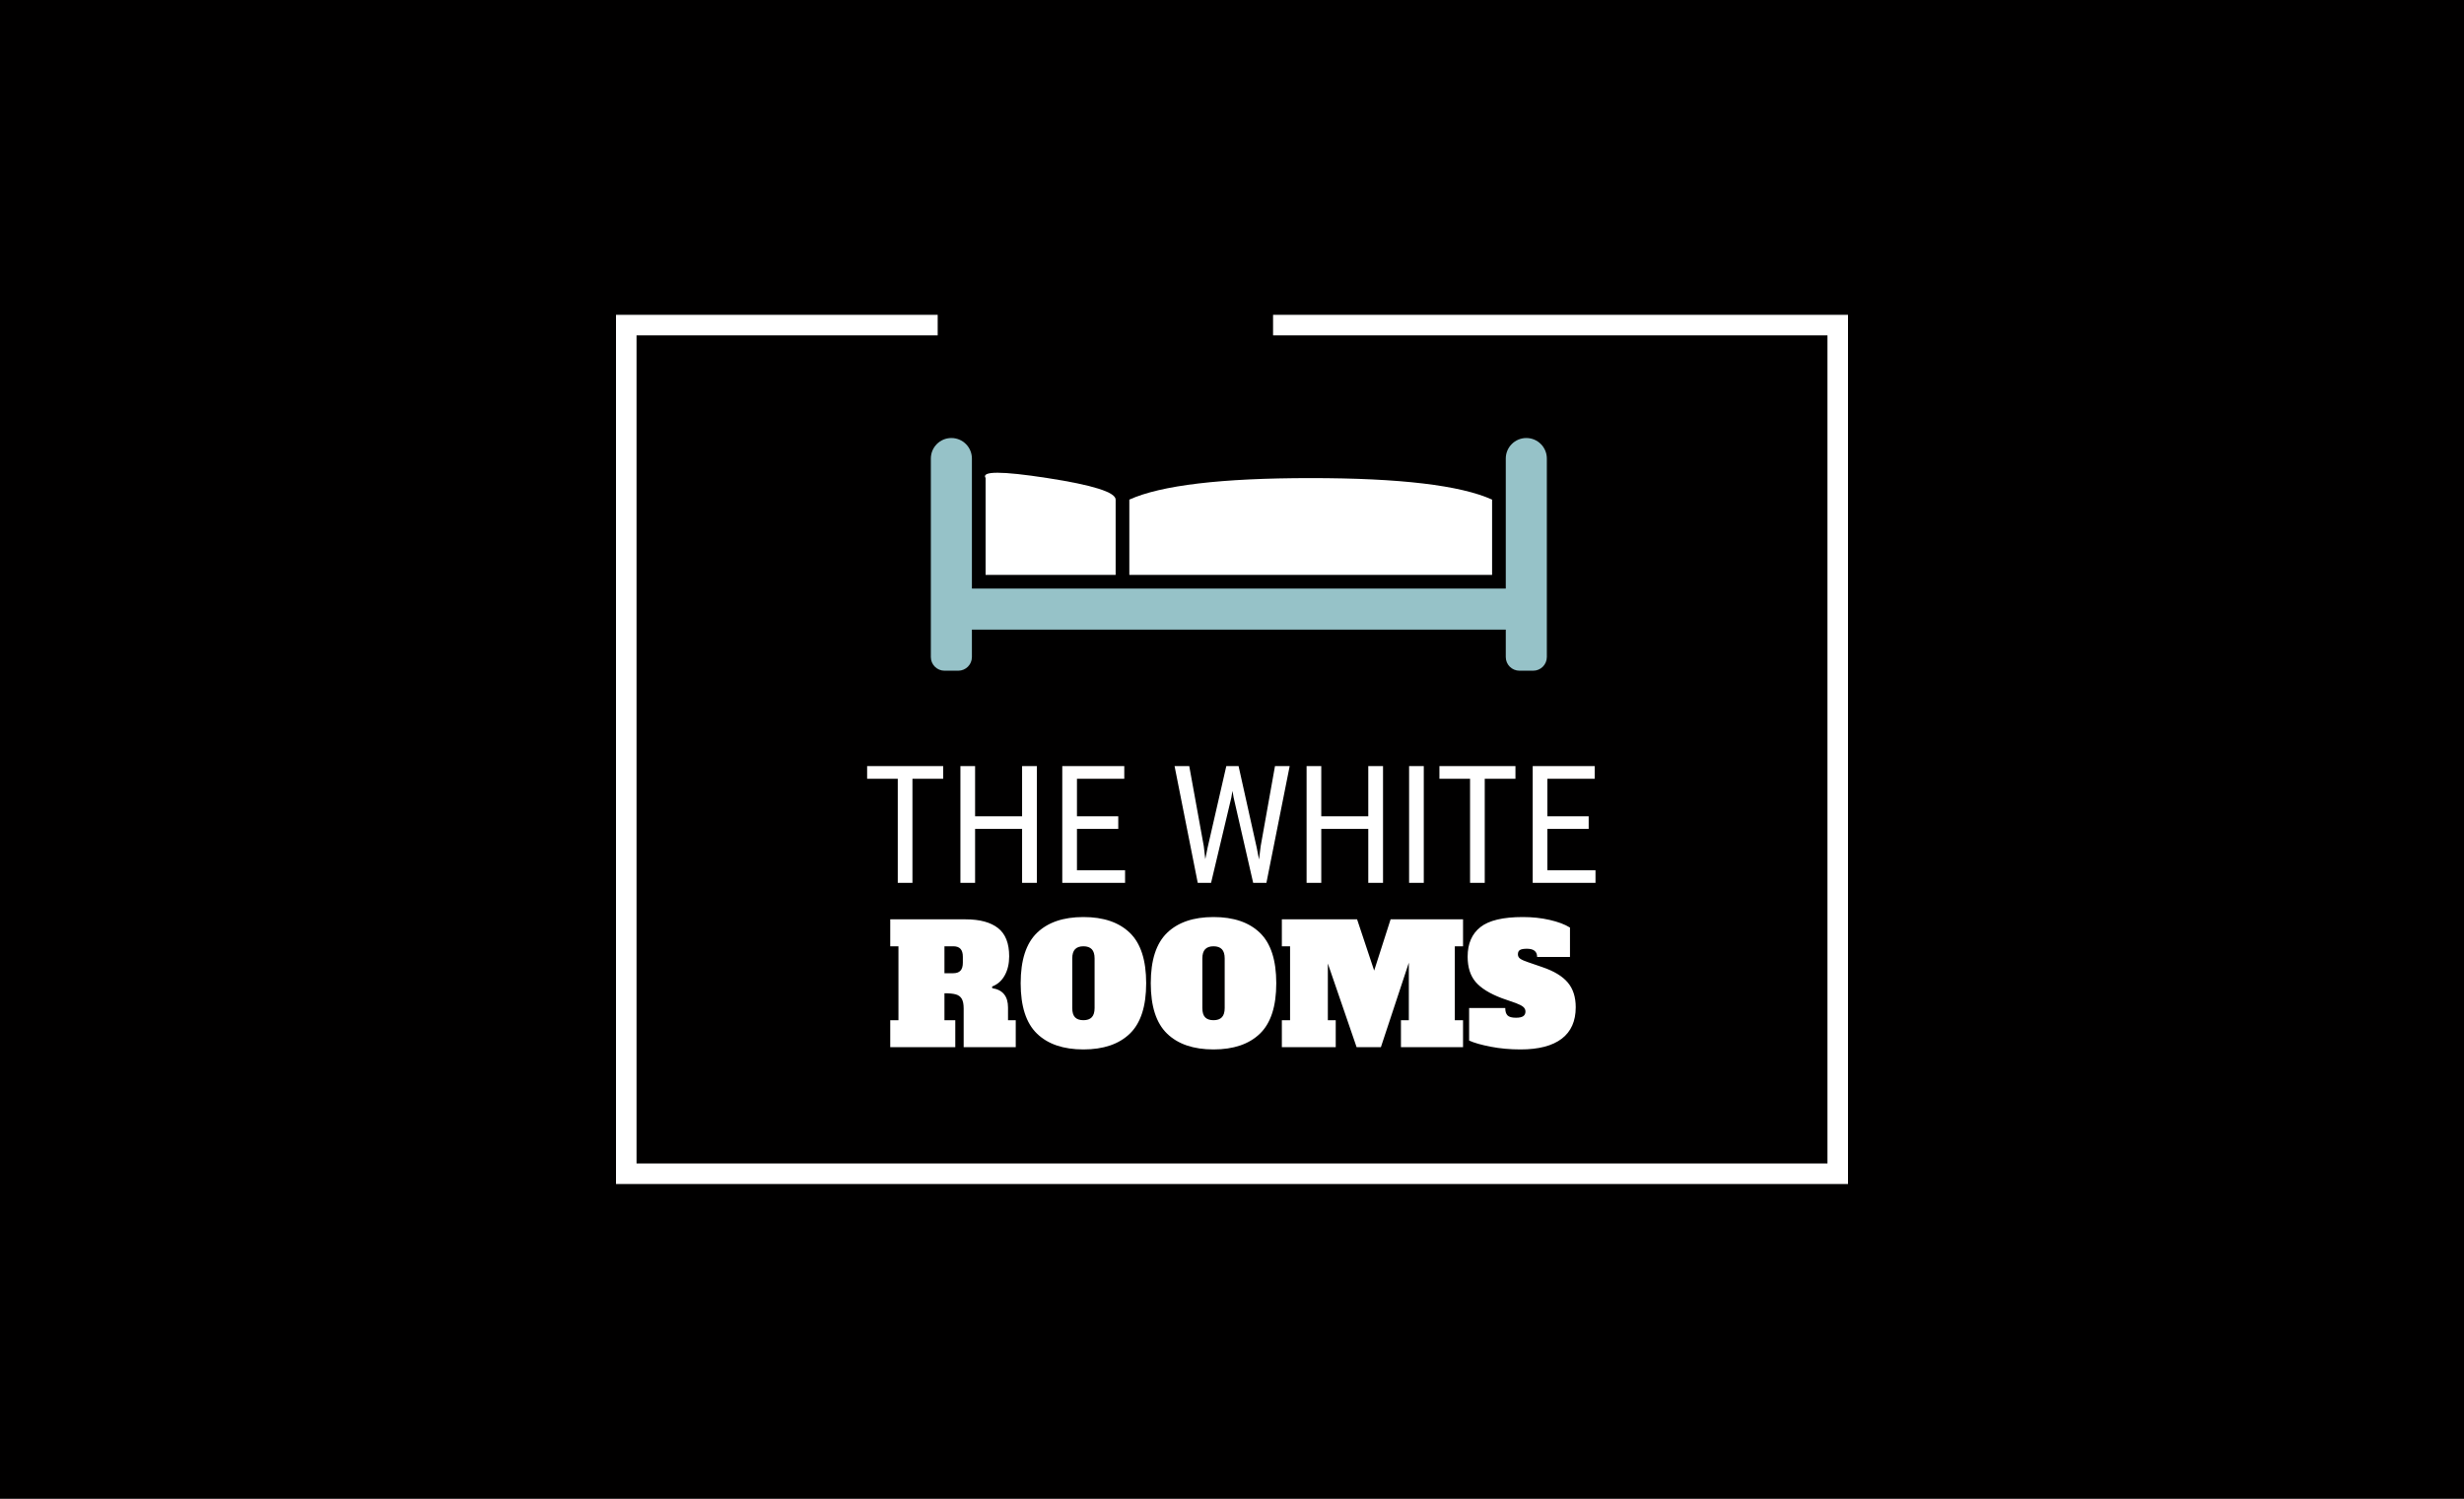 <?xml version="1.0" encoding="UTF-8"?>
<svg width="360px" height="219px" viewBox="0 0 360 219" version="1.1" xmlns="http://www.w3.org/2000/svg" xmlns:xlink="http://www.w3.org/1999/xlink">
    <!-- Generator: Sketch 51.3 (57544) - http://www.bohemiancoding.com/sketch -->
    <title>Group 24</title>
    <desc>Created with Sketch.</desc>
    <defs/>
    <g id="Page-1" stroke="none" stroke-width="1" fill="none" fill-rule="evenodd">
        <g id="home" transform="translate(-253, -1518)">
            <g id="Group-24" transform="translate(253, 1518)">
                <g id="Group-30">
                    <rect id="Rectangle" fill="#010000" x="0" y="0" width="360" height="219"/>
                    <g id="Group-26" transform="translate(136, 64)" fill-rule="nonzero">
                        <path d="M6,22 L84,22 L84,3 C84,1.343 85.343,3.04359188e-16 87,0 C88.657,-3.04359188e-16 90,1.343 90,3 L90,32 C90,33.105 89.105,34 88,34 L86,34 C84.895,34 84,33.105 84,32 L84,28 L6,28 L6,32 C6,33.105 5.105,34 4,34 L2,34 C0.895,34 1.3527075e-16,33.105 0,32 L4.4408921e-16,3 C2.41183085e-16,1.343 1.343,3.04359188e-16 3,0 C4.657,-3.04359188e-16 6,1.343 6,3 L6,22 Z" id="Combined-Shape" fill="#96C2C8"/>
                        <path d="M29,9 C33.632,6.904 42.465,5.855 55.5,5.855 C68.535,5.855 77.368,6.904 82,9 L82,20 L29,20 L29,9 Z" id="Rectangle-6" fill="#FFFFFF"/>
                        <path d="M8,5.845 C7.333,4.816 10.333,4.816 17,5.845 C23.667,6.873 27,7.925 27,9 L27,20 L8,20 L8,5.845 Z" id="Rectangle-6-Copy" fill="#FFFFFF"/>
                    </g>
                    <polygon id="Combined-Shape" fill="#FFFFFF" points="137 46 137 49 93 49 93 170 267 170 267 49 186 49 186 46 270 46 270 173 90 173 90 46"/>
                    <path d="M137.801,113.789 L133.312,113.789 L133.312,129 L131.168,129 L131.168,113.789 L126.691,113.789 L126.691,111.938 L137.801,111.938 L137.801,113.789 Z M151.488,129 L149.332,129 L149.332,121.113 L142.465,121.113 L142.465,129 L140.32,129 L140.32,111.938 L142.465,111.938 L142.465,119.273 L149.332,119.273 L149.332,111.938 L151.488,111.938 L151.488,129 Z M163.383,121.113 L157.348,121.113 L157.348,127.16 L164.379,127.16 L164.379,129 L155.203,129 L155.203,111.938 L164.262,111.938 L164.262,113.789 L157.348,113.789 L157.348,119.273 L163.383,119.273 L163.383,121.113 Z M175.875,123.621 L176.098,125.531 L176.438,123.844 L179.168,111.938 L180.961,111.938 L183.609,123.844 L183.949,125.578 L184.195,123.609 L186.281,111.938 L188.426,111.938 L185.027,129 L183.094,129 L180.246,116.566 L180.07,115.559 L179.895,116.566 L176.941,129 L174.996,129 L171.609,111.938 L173.754,111.938 L175.875,123.621 Z M202.066,129 L199.91,129 L199.91,121.113 L193.043,121.113 L193.043,129 L190.898,129 L190.898,111.938 L193.043,111.938 L193.043,119.273 L199.91,119.273 L199.91,111.938 L202.066,111.938 L202.066,129 Z M208.02,129 L205.875,129 L205.875,111.938 L208.02,111.938 L208.02,129 Z M221.414,113.789 L216.926,113.789 L216.926,129 L214.781,129 L214.781,113.789 L210.305,113.789 L210.305,111.938 L221.414,111.938 L221.414,113.789 Z M232.113,121.113 L226.078,121.113 L226.078,127.16 L233.109,127.16 L233.109,129 L223.934,129 L223.934,111.938 L232.992,111.938 L232.992,113.789 L226.078,113.789 L226.078,119.273 L232.113,119.273 L232.113,121.113 Z M130.068,149.064 L131.268,149.064 L131.268,138.264 L130.068,138.264 L130.068,134.328 L141.084,134.328 C143.148,134.328 144.724,134.752 145.812,135.6 C146.9,136.448 147.444,137.824 147.444,139.728 C147.444,140.8 147.228,141.728 146.796,142.512 C146.364,143.296 145.748,143.84 144.948,144.144 L144.972,144.384 C146.508,144.624 147.276,145.568 147.276,147.216 L147.276,149.064 L148.404,149.064 L148.404,153 L140.796,153 L140.796,147.36 C140.796,146.736 140.704,146.264 140.52,145.944 C140.336,145.624 140.048,145.408 139.656,145.296 C139.264,145.184 138.708,145.128 137.988,145.128 L137.988,149.064 L139.572,149.064 L139.572,153 L130.068,153 L130.068,149.064 Z M139.284,142.2 C139.748,142.2 140.096,142.076 140.328,141.828 C140.56,141.58 140.676,141.192 140.676,140.664 L140.676,139.8 C140.676,139.272 140.56,138.884 140.328,138.636 C140.096,138.388 139.748,138.264 139.284,138.264 L137.988,138.264 L137.988,142.2 L139.284,142.2 Z M151.512,151.032 C149.92,149.496 149.124,147.04 149.124,143.664 C149.124,140.288 149.92,137.832 151.512,136.296 C153.104,134.76 155.364,133.992 158.292,133.992 C161.22,133.992 163.48,134.76 165.072,136.296 C166.664,137.832 167.46,140.288 167.46,143.664 C167.46,147.04 166.664,149.496 165.072,151.032 C163.48,152.568 161.22,153.336 158.292,153.336 C155.364,153.336 153.104,152.568 151.512,151.032 Z M159.516,148.632 C159.788,148.344 159.924,147.896 159.924,147.288 L159.924,140.04 C159.924,139.432 159.788,138.984 159.516,138.696 C159.244,138.408 158.836,138.264 158.292,138.264 C157.748,138.264 157.34,138.408 157.068,138.696 C156.796,138.984 156.66,139.432 156.66,140.04 L156.66,147.288 C156.66,147.912 156.796,148.364 157.068,148.644 C157.34,148.924 157.748,149.064 158.292,149.064 C158.836,149.064 159.244,148.92 159.516,148.632 Z M170.52,151.032 C168.928,149.496 168.132,147.04 168.132,143.664 C168.132,140.288 168.928,137.832 170.52,136.296 C172.112,134.76 174.372,133.992 177.3,133.992 C180.228,133.992 182.488,134.76 184.08,136.296 C185.672,137.832 186.468,140.288 186.468,143.664 C186.468,147.04 185.672,149.496 184.08,151.032 C182.488,152.568 180.228,153.336 177.3,153.336 C174.372,153.336 172.112,152.568 170.52,151.032 Z M178.524,148.632 C178.796,148.344 178.932,147.896 178.932,147.288 L178.932,140.04 C178.932,139.432 178.796,138.984 178.524,138.696 C178.252,138.408 177.844,138.264 177.3,138.264 C176.756,138.264 176.348,138.408 176.076,138.696 C175.804,138.984 175.668,139.432 175.668,140.04 L175.668,147.288 C175.668,147.912 175.804,148.364 176.076,148.644 C176.348,148.924 176.756,149.064 177.3,149.064 C177.844,149.064 178.252,148.92 178.524,148.632 Z M213.756,138.264 L212.556,138.264 L212.556,149.064 L213.756,149.064 L213.756,153 L204.684,153 L204.684,149.064 L205.836,149.064 L205.836,140.664 L201.756,153 L198.204,153 L194.004,140.784 L194.004,149.064 L195.156,149.064 L195.156,153 L187.284,153 L187.284,149.064 L188.484,149.064 L188.484,138.264 L187.284,138.264 L187.284,134.328 L198.276,134.328 L200.772,141.816 L203.172,134.328 L213.756,134.328 L213.756,138.264 Z M217.8,152.94 C216.432,152.676 215.38,152.376 214.644,152.04 L214.644,147.288 L219.924,147.288 C219.924,147.784 220.036,148.144 220.26,148.368 C220.484,148.592 220.892,148.704 221.484,148.704 C221.98,148.704 222.336,148.628 222.552,148.476 C222.768,148.324 222.876,148.096 222.876,147.792 C222.876,147.536 222.772,147.316 222.564,147.132 C222.356,146.948 221.996,146.76 221.484,146.568 L219.42,145.848 C217.644,145.176 216.368,144.384 215.592,143.472 C214.816,142.56 214.428,141.328 214.428,139.776 C214.428,137.888 215.048,136.452 216.288,135.468 C217.528,134.484 219.596,133.992 222.492,133.992 C223.884,133.992 225.192,134.132 226.416,134.412 C227.64,134.692 228.628,135.064 229.38,135.528 L229.38,139.824 L224.58,139.824 C224.58,139.024 224.084,138.624 223.092,138.624 C222.612,138.624 222.272,138.684 222.072,138.804 C221.872,138.924 221.772,139.136 221.772,139.44 C221.772,139.712 221.888,139.928 222.12,140.088 C222.352,140.248 222.732,140.416 223.26,140.592 L225.348,141.312 C227.044,141.888 228.28,142.636 229.056,143.556 C229.832,144.476 230.22,145.68 230.22,147.168 C230.22,149.2 229.536,150.736 228.168,151.776 C226.8,152.816 224.796,153.336 222.156,153.336 C220.62,153.336 219.168,153.204 217.8,152.94 Z" id="THE-WHITE-ROOMS" fill="#FFFFFF"/>
                </g>
            </g>
        </g>
    </g>
</svg>